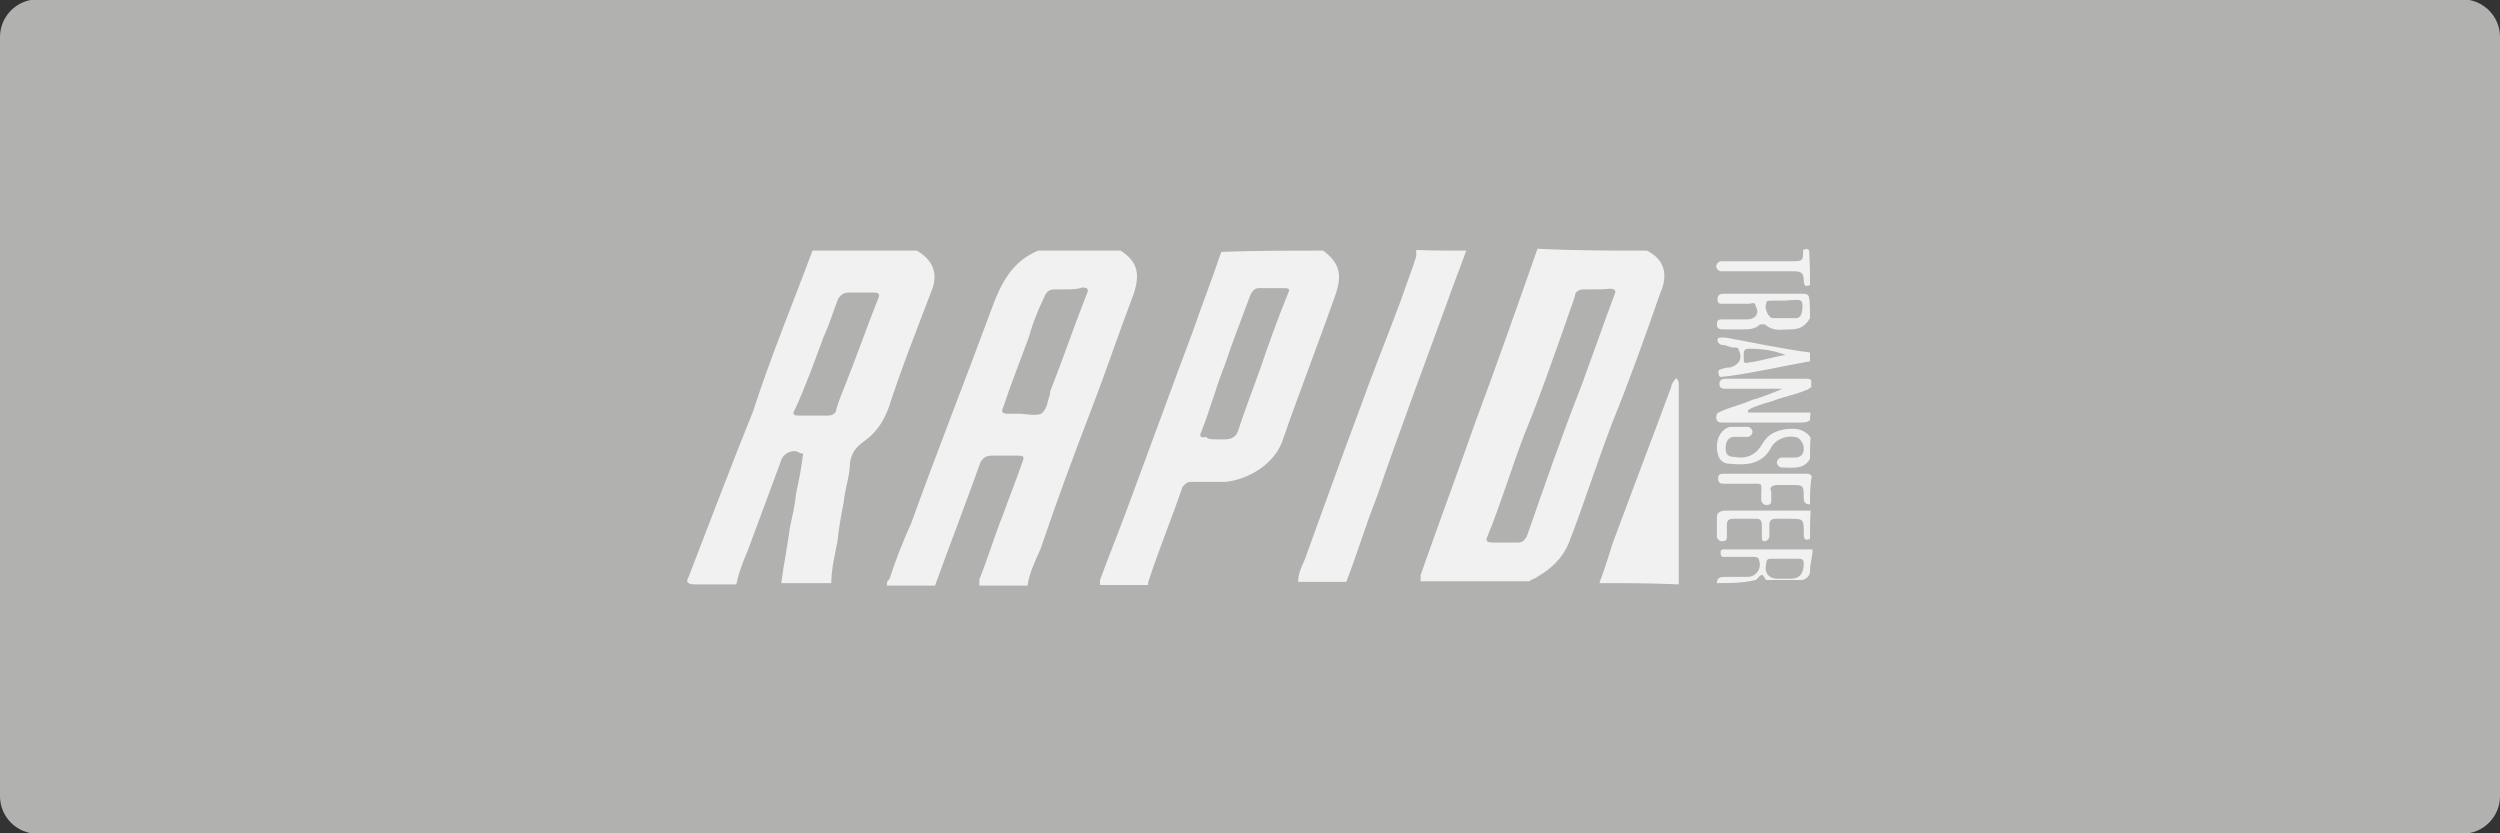 <?xml version="1.0" encoding="utf-8"?>
<!-- Generator: Adobe Illustrator 25.0.0, SVG Export Plug-In . SVG Version: 6.00 Build 0)  -->
<svg version="1.1"
	 id="svg2" sodipodi:docname="Deposit-Logo-Master-File_[D]Tom Horn-A-light-01.eps" xmlns:cc="http://creativecommons.org/ns#" xmlns:dc="http://purl.org/dc/elements/1.1/" xmlns:inkscape="http://www.inkscape.org/namespaces/inkscape" xmlns:rdf="http://www.w3.org/1999/02/22-rdf-syntax-ns#" xmlns:sodipodi="http://sodipodi.sourceforge.net/DTD/sodipodi-0.dtd" xmlns:svg="http://www.w3.org/2000/svg"
	 xmlns="http://www.w3.org/2000/svg" xmlns:xlink="http://www.w3.org/1999/xlink" x="0px" y="0px" viewBox="0 0 400 133.3"
	 style="enable-background:new 0 0 400 133.3;" xml:space="preserve">
<rect x="0" y="0" width="400" height="133.3" fill="#333333" stroke="none"/>
<style type="text/css">
	.st0{fill:#28272A;}
	.st1{fill:#B1B1B0;}
	.st2{fill:#232121;}
	.st3{fill-rule:evenodd;clip-rule:evenodd;fill:url(#Path_1_);}
	.st4{fill-rule:evenodd;clip-rule:evenodd;fill:url(#SVGID_1_);}
	.st5{fill-rule:evenodd;clip-rule:evenodd;fill:url(#Combined-Shape_5_);}
	.st6{fill:#FFFFFF;}
	.st7{fill-rule:evenodd;clip-rule:evenodd;fill:url(#Path_2_);}
	.st8{fill-rule:evenodd;clip-rule:evenodd;fill:url(#SVGID_2_);}
	.st9{fill-rule:evenodd;clip-rule:evenodd;fill:url(#Combined-Shape_6_);}
	.st10{fill-rule:evenodd;clip-rule:evenodd;fill:#586A6C;}
	.st11{fill:#586A6C;}
	.st12{fill-rule:evenodd;clip-rule:evenodd;fill:url(#Path_4_);}
	.st13{fill-rule:evenodd;clip-rule:evenodd;fill:url(#SVGID_3_);}
	.st14{fill-rule:evenodd;clip-rule:evenodd;fill:url(#Combined-Shape_7_);}
	.st15{fill-rule:evenodd;clip-rule:evenodd;fill:url(#Path_7_);}
	.st16{fill-rule:evenodd;clip-rule:evenodd;fill:url(#SVGID_4_);}
	.st17{fill-rule:evenodd;clip-rule:evenodd;fill:url(#Combined-Shape_8_);}
	.st18{fill-rule:evenodd;clip-rule:evenodd;fill:url(#Path_8_);}
	.st19{fill-rule:evenodd;clip-rule:evenodd;fill:url(#SVGID_5_);}
	.st20{fill-rule:evenodd;clip-rule:evenodd;fill:url(#Combined-Shape_9_);}
	.st21{fill-rule:evenodd;clip-rule:evenodd;fill:#C7C7C7;}
	.st22{fill:#C7C7C7;}
	.st23{fill-rule:evenodd;clip-rule:evenodd;fill:url(#Path_20_);}
	.st24{fill-rule:evenodd;clip-rule:evenodd;fill:url(#SVGID_6_);}
	.st25{fill-rule:evenodd;clip-rule:evenodd;fill:url(#Combined-Shape_20_);}
	.st26{fill-rule:evenodd;clip-rule:evenodd;fill:url(#Path_21_);}
	.st27{fill-rule:evenodd;clip-rule:evenodd;fill:url(#SVGID_7_);}
	.st28{fill-rule:evenodd;clip-rule:evenodd;fill:url(#Combined-Shape_21_);}
	.st29{fill:#E9E9E9;}
	.st30{fill:#49BA88;}
	.st31{fill:#F1F1F1;}
</style>
<path class="st1" d="M394,133.4H6c-3.3,0-6-2.7-6-6V5.9c0-3.3,2.7-6,6-6h388c3.3,0,6,2.7,6,6v121.5C400,130.7,397.3,133.4,394,133.4
	z"/>
<g>
	<path class="st31" d="M166.1,40.1c4.5,0,8.7,0,13.2,0c2.8,1.8,3.1,3.8,2.1,6.9c-2.4,6.3-4.5,12.6-6.9,18.8c-2.8,7.3-5.5,14.6-8,22
		c-0.8,1.8-1.8,3.8-2.1,5.9c-2.4,0-5.3,0-7.7,0c0-0.4,0-0.8,0-1c1.4-3.5,2.4-6.9,3.8-10.4c1-2.8,2.1-5.5,3.1-8.4c0.4-1,0-1-0.8-1
		c-1.4,0-2.8,0-4.1,0c-1,0-1.4,0.4-1.8,1c-2.4,6.7-4.9,13.2-7.3,19.8c-2.4,0-5.3,0-7.7,0c0-0.4,0-0.8,0.4-1c1-3.1,2.1-5.9,3.5-9
		c4.1-11.4,8.7-23,12.9-34.4C160.2,45.2,162,41.8,166.1,40.1z M170.6,46.3c-0.8,0-1,0-1.8,0c-1,0-1.4,0.4-1.8,1.4
		c-1,2.1-1.8,4.1-2.4,6.3c-1.4,3.8-2.8,7.3-4.1,11.2c-0.4,0.8,0,1,0.8,1c0.8,0,1.4,0,1.8,0c1,0,2.4,0.4,3.5,0c1-0.8,1-2.1,1.4-3.1
		c0,0,0,0,0-0.4c2.1-5.3,3.8-10.4,5.9-15.7c0.4-0.8,0-1-0.8-1C172.4,46.3,171.4,46.3,170.6,46.3z"/>
	<path class="st31" d="M263.5,40.1c2.8,1.4,3.5,3.8,2.1,6.9c-2.4,6.9-4.9,13.9-7.7,20.8c-2.4,6.3-4.5,12.9-6.9,19.1
		c-1,2.4-2.8,4.1-4.9,5.3c-0.4,0.4-1,0.4-1.4,0.8c-5.9,0-11.4,0-17.4,0c0-0.4,0-0.8,0-1c2.8-8,5.9-16.3,8.7-24.3
		c3.5-9.4,6.7-18.5,10-27.9C252.1,40.1,258,40.1,263.5,40.1z M255.2,46.3c-0.8,0-1.4,0-1.8,0c-0.8,0-1.4,0.4-1.4,1
		c-0.4,1.4-1,2.8-1.4,4.1c-2.1,5.9-4.1,11.8-6.7,18.1c-2.1,5.5-3.8,11.2-5.9,16.3c-0.4,0.8,0,1,0.8,1c1.4,0,2.8,0,4.1,0
		c0.8,0,1-0.4,1.4-1c2.8-8,5.5-15.9,8.7-24c1.8-4.9,3.5-9.8,5.3-14.6c0.4-0.8,0-1-0.8-1C256.6,46.3,255.9,46.3,255.2,46.3z"/>
	<path class="st31" d="M130,40.1c5.5,0,11.2,0,16.7,0c2.4,1.4,3.5,3.5,2.4,6.3c-2.4,6.3-4.9,12.6-6.9,18.8c-0.8,2.1-1.8,3.8-3.8,5.3
		c-1.4,1-2.1,1.8-2.4,3.5c0,2.1-0.8,4.1-1,6.3c-0.4,2.1-0.8,4.1-1,6.3c-0.4,2.1-1,4.5-1,6.7c-2.8,0-5.3,0-8,0c0.4-3.1,1-5.9,1.4-9
		c0.4-1.8,0.8-3.5,1-5.5c0.4-1.8,0.8-3.8,1-5.5c0-0.4,0.4-0.8-0.4-0.8c-1-0.8-2.8,0-3.1,1.4c-1.8,4.9-3.5,9.4-5.3,14.3
		c-0.8,1.8-1.4,3.5-1.8,5.3c-2.1,0-4.5,0-6.7,0c-1,0-1.4-0.4-1-1c3.5-9,6.9-18.1,10.4-26.7C123.3,57.1,126.8,48.7,130,40.1z
		 M130.6,66.5L130.6,66.5c0.8,0,1.4,0,1.8,0c0.8,0,1.4-0.4,1.4-1c0.4-1.4,1-2.8,1.4-3.8c1.8-4.5,3.5-9.4,5.3-13.9c0.4-0.8,0-1-0.8-1
		c-1.4,0-2.4,0-3.8,0c-1,0-1.4,0.4-1.8,1c-0.8,2.1-1.4,4.1-2.4,6.3c-1.4,3.8-2.8,7.7-4.5,11.4c-0.4,0.6-0.4,1,0.6,1
		C129.2,66.5,130,66.5,130.6,66.5z"/>
	<path class="st31" d="M211.7,40.1c2.4,1.8,3.1,3.5,2.1,6.7c-2.8,8-5.9,15.9-8.7,24c-1.4,3.5-5.3,5.9-9,6.3c-1.8,0-3.8,0-5.5,0
		c-0.8,0-1,0.4-1.4,0.8c-1.8,5.3-3.8,10-5.5,15.3v0.4c-2.4,0-5.3,0-7.7,0c0-0.4,0-0.4,0-0.8c1.4-3.8,3.1-8,4.5-11.8
		c3.5-9.4,6.9-18.8,10.4-28.1c1.4-4.1,3.1-8.4,4.5-12.6C200.5,40.1,206.2,40.1,211.7,40.1z M194.6,70.3c0.4,0,1,0,1.4,0
		c1,0,1.8-0.4,2.1-1.4c1-3.1,2.4-6.7,3.5-9.8c1.4-4.1,2.8-8,4.5-12.2c0.4-0.8,0-0.8-0.8-0.8c-1.4,0-2.4,0-3.8,0c-0.8,0-1,0.4-1.4,1
		c-1.4,3.8-2.8,7.3-4.1,11.2c-1.4,3.5-2.4,7.3-3.8,10.8c-0.4,0.8,0,1,0.8,0.8C193.2,70.3,194,70.3,194.6,70.3z"/>
	<path class="st31" d="M234.6,40.1c-1,2.8-2.1,5.5-3.1,8.4c-3.8,10.4-7.7,20.8-11.2,31c-1.8,4.5-3.1,9-4.9,13.6c-2.4,0-5.3,0-7.7,0
		c0-1.8,1-3.1,1.4-4.5c2.8-7.7,5.5-15.3,8.4-23c2.1-5.9,4.5-11.8,6.7-17.7c0.8-2.4,1.8-4.9,2.4-6.9c0-0.4,0-0.8,0-1
		C229.5,40.1,231.9,40.1,234.6,40.1z"/>
	<path class="st31" d="M255.9,93.3c0.8-2.1,1.4-4.1,2.1-6.3c3.1-8.4,6.3-16.7,9.4-25.1c0-0.4,0.4-1,0.8-1.4c0.4,0.4,0.4,0.8,0.4,1
		c0,10.8,0,21.2,0,32C264.3,93.3,260,93.3,255.9,93.3z"/>
	<path class="st31" d="M289.6,67.2c-0.4,0.4-1,0.4-1.4,0.4c-4.1,0-8,0-12.2,0h-0.4c-0.4,0-1,0-1-0.8c0-0.8,0.4-0.8,0.8-1
		c1.8-0.8,3.1-1,4.9-1.8c1.4-0.4,3.1-1,4.9-1.8c-0.8,0-1,0-1.8,0c-2.4,0-4.9,0-7.3,0c-0.4,0-1,0-1-0.8s0.8-0.8,1-0.8
		c4.1,0,8.7,0,12.9,0c0.4,0,0.8,0,0.8,0.4c0,0.4,0,0.8,0,1c-0.4,0-0.4,0.4-0.8,0.4c-1.8,0.8-3.5,1-5.5,1.8c-1.4,0.4-2.8,0.8-3.8,1.4
		c0,0,0,0,0,0.4c3.5,0,6.7,0,10,0C289.6,66.8,289.6,66.8,289.6,67.2z"/>
	<path class="st31" d="M289.6,50.9c-0.8,1.4-1.8,1.8-3.1,1.8c-1.4,0-2.8,0.4-4.1-0.8c-0.4,0-0.4,0-0.8,0c-0.8,0.8-1.8,0.8-2.8,0.8
		s-2.1,0-3.1,0c-0.4,0-1,0-1-0.8c0-0.8,0.4-0.8,1-0.8c1.4,0,2.8,0,3.8,0c1.4,0,2.1-1,1.4-2.1c0-0.8-0.8-0.4-1-0.4
		c-1.4,0-2.8,0-4.1,0c-0.8,0-1,0-1-0.8c0-0.8,0.8-0.8,1-0.8c4.1,0,8.4,0,12.6,0c0.4,0,0.8,0,1,0.4C289.6,48.1,289.6,49.5,289.6,50.9
		z M285.5,48.1L285.5,48.1c-0.8,0-1.4,0-2.1,0c-0.4,0-0.8,0-0.8,0.4c-0.4,0.8,0.4,2.4,1,2.4c1,0,2.4,0,3.8,0c0.8,0,1-1,1-2.1
		c0-1-0.8-0.8-1.4-0.8S285.7,48.1,285.5,48.1z"/>
	<path class="st31" d="M289.6,73.4c-1,1.8-2.8,1.4-4.5,1.4c-0.4,0-0.8-0.4-0.8-0.8c0-0.4,0.4-0.8,0.8-0.8c0.8,0,1.4,0,2.1,0
		c0.8,0,1.4-0.4,1.4-1.4c0-0.8-0.4-1.4-1-1.8c-1.4-0.4-3.1,0-4.1,1.4l0,0c-1.4,2.8-3.8,3.1-6.7,2.8c-1.4,0-2.1-1-2.1-2.8
		c0-1.4,0.8-2.8,2.1-3.1c1,0,1.8,0,2.8,0c0.4,0,0.8,0.4,0.8,0.8c0,0.4-0.4,0.8-0.8,0.8c-0.8,0-1.4,0-2.1,0c-1,0-1.4,0.8-1.4,1.8
		s0.4,1.4,1.4,1.4c2.1,0.4,3.5-0.4,4.5-2.1c1-1.8,2.8-2.4,4.9-2.4c1,0,2.1,0.4,2.8,1.4C289.6,71.1,289.6,72.1,289.6,73.4z"/>
	<path class="st31" d="M274.7,93.3c0-0.8,0.4-1,1.4-1s2.4,0,3.5,0c1.4,0,2.4-1.4,1.8-2.8c0-0.4-0.8-0.4-0.8-0.4c-1.4,0-2.8,0-4.1,0
		c-0.4,0-0.8,0-0.8,0c-0.4,0-0.4-0.4-0.4-0.8s0.4-0.4,0.4-0.4h0.4c4.5,0,9.4,0,13.9,0c0,1.4-0.4,2.1-0.4,3.5c0,1-1,1.4-1.4,1.4
		c-2.1,0-3.8,0-5.5,0c-0.4,0-0.4-0.8-0.8-0.8c-0.4,0-0.8,0.8-1,0.8C278.8,93.3,276.7,93.3,274.7,93.3z M285.5,89.4
		c-0.8,0-1.4,0-2.1,0c-0.4,0-0.8,0-0.8,0.8c-0.4,1.4,0.4,2.4,1.8,2.4c0.8,0,1.4,0,2.1,0c1.4,0,2.1-0.8,2.1-2.4
		c0-0.8-0.4-0.8-0.8-0.8C286.9,89.4,286.1,89.4,285.5,89.4z"/>
	<path class="st31" d="M289.6,57.8c-4.5,0.8-8.7,1.8-13.2,2.4l0,0c-0.8,0-1.4,0.4-1.4-0.4c-0.4-0.8,0.8-0.8,1.4-1h0.4
		c1.4-0.4,2.1-1.4,1.4-2.8c0-0.4-0.4-0.4-0.8-0.4c-0.8,0-1-0.4-1.8-0.4c-0.4,0-0.8-0.4-0.8-0.8c0-0.4,0.4-0.4,0.8-0.4h0.4
		c4.5,0.8,9,1.8,13.6,2.4C289.6,56.4,289.6,57.1,289.6,57.8z M285.7,56.8L285.7,56.8c-2.1-0.8-3.8-1-5.9-1c-1,0-0.8,0.8-0.8,1.4
		c0,0.8,0,1,0.8,0.8C281.6,57.8,283.7,57.1,285.7,56.8z"/>
	<path class="st31" d="M289.6,86.2c-0.8,0.4-1,0-1-0.8c0-2.4,0-2.4-2.4-2.4c-0.8,0-1.4,0-2.1,0c-0.8,0-1,0.4-1,1c0,0.8,0,1,0,1.8
		c0,0.4-0.4,0.8-0.8,0.8s-0.4-0.4-0.4-0.8c0-0.8,0-1,0-1.8c0-0.8-0.4-1-0.8-1c-1.4,0-2.4,0-3.8,0c-0.8,0-1,0.4-1,1c0,0.8,0,1,0,1.8
		c0,0.4,0,0.8-0.8,0.8c-0.4,0-0.8-0.4-0.8-0.8c0-1,0-2.1,0-3.1c0-0.8,0.8-1,1.4-1c4.5,0,9,0,13.6,0
		C289.6,83.5,289.6,84.6,289.6,86.2z"/>
	<path class="st31" d="M289.6,80.7c-0.8,0-1-0.4-1-1c0-2.1,0-2.1-2.1-2.1c-0.8,0-1.4,0-2.1,0c-0.8,0-1.4,0.4-1,1c0,0.4,0,0.8,0,1.4
		c0,0.4,0,0.8-0.8,0.8c-0.4,0-0.8-0.4-0.8-0.8c0-0.4,0-0.4,0-0.8c0-2.1,0.4-1.8-2.1-1.8c-1.4,0-2.8,0-3.8,0c-0.4,0-1,0-1-0.8
		c0-0.8,0.4-0.8,1-0.8c4.5,0,8.7,0,13.2,0c0.4,0,0.4,0,0.8,0.4C289.6,77.6,289.6,79,289.6,80.7z"/>
	<path class="st31" d="M289.6,45.6c-0.8,0.4-1,0-1-0.8c0-1.4-0.8-1.4-1.8-1.4c-3.5,0-6.9,0-10.4,0c-0.4,0-0.8,0-1,0
		c-0.4,0-0.8-0.4-0.8-0.8c0-0.4,0.4-0.8,0.8-0.8c0.4,0,0.8,0,1,0c3.5,0,6.7,0,10,0c2.1,0,2.1,0,2.1-1.8c1-0.4,1,0,1,1
		C289.6,42.4,289.6,44.2,289.6,45.6z"/>
</g>
</svg>
